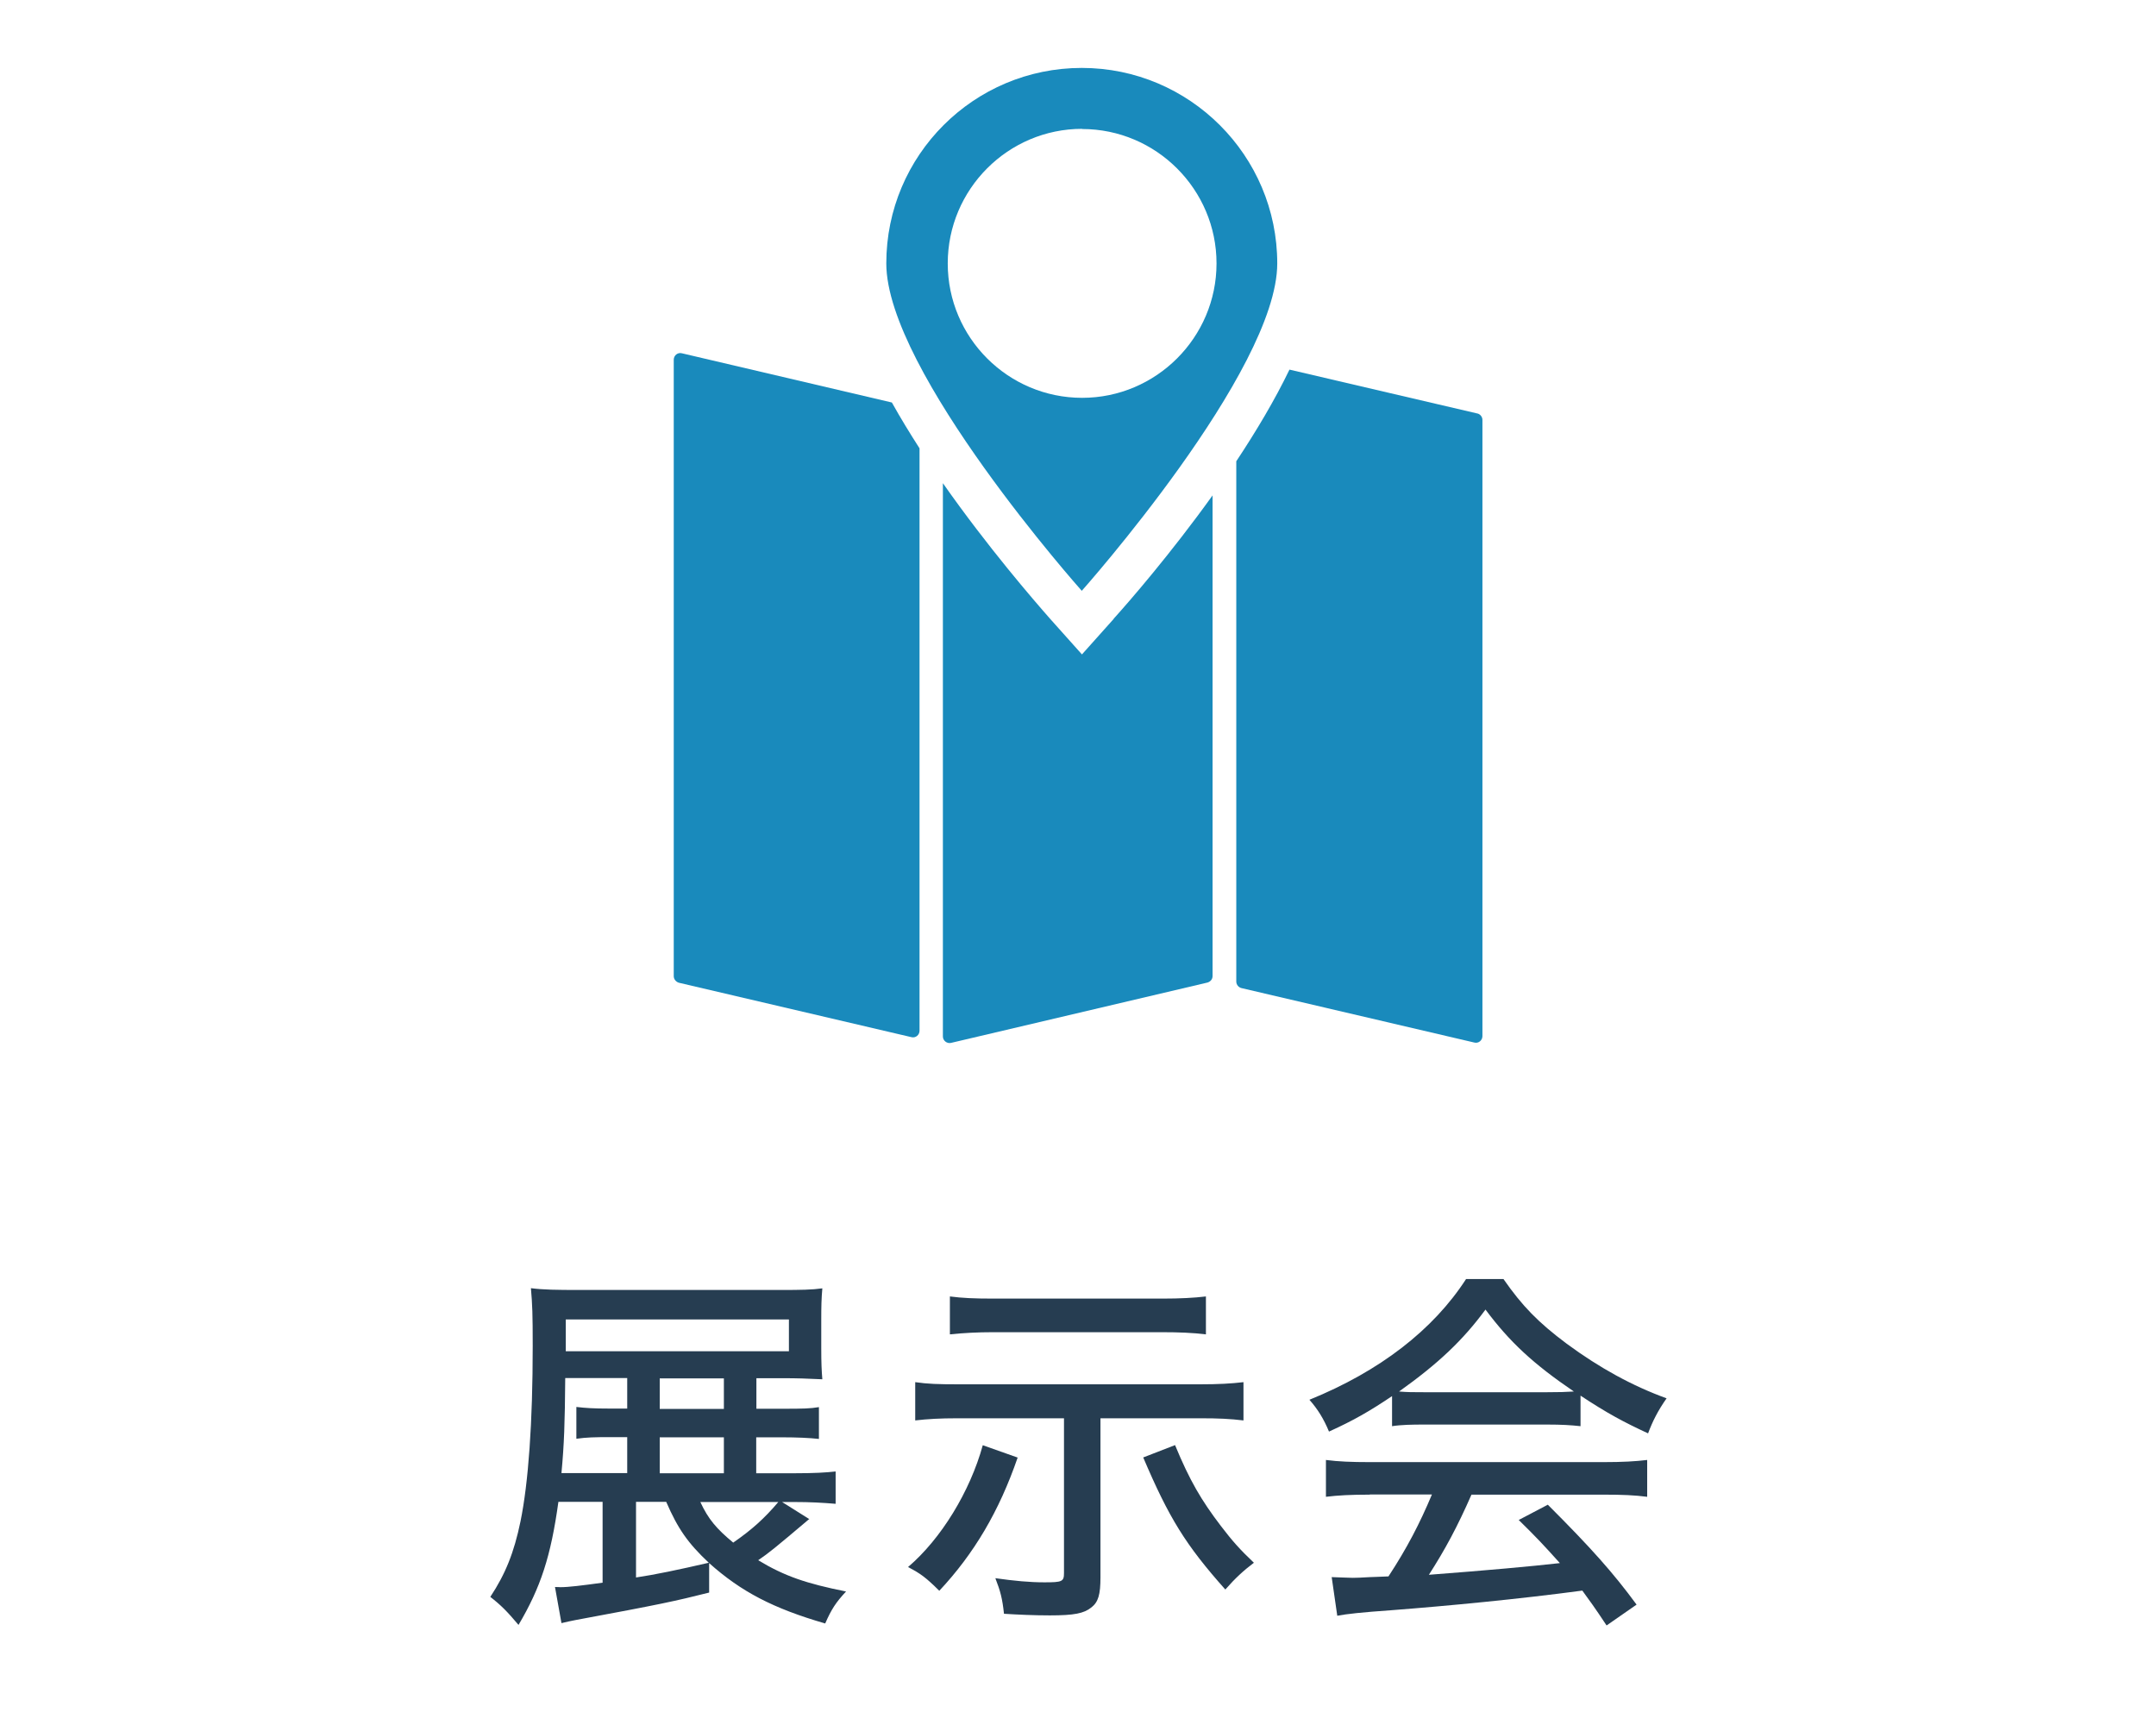<?xml version="1.0" encoding="UTF-8"?><svg id="_コンテンツ" xmlns="http://www.w3.org/2000/svg" viewBox="0 0 120 96"><defs><style>.cls-1{fill:none;}.cls-2{fill:#263d51;}.cls-3{fill:#198abc;}</style></defs><path class="cls-3" d="M61.99,34.44l-1.77,1.98-1.77-1.98c-.89-1.01-3.48-4-5.97-7.55v30.79c0,.24.23.41.45.36h0s14.28-3.36,14.28-3.36c.16-.05.28-.18.28-.36v-26.75c-2.34,3.26-4.66,5.93-5.51,6.87Z"/><path class="cls-3" d="M82.22,23.01l-10.45-2.44c-.82,1.7-1.86,3.44-2.96,5.1v28.96c0,.16.12.32.29.36l12.96,3.03c.23.06.45-.12.45-.36V23.37c0-.17-.12-.32-.28-.36Z"/><path class="cls-3" d="M49.64,22.4l-11.69-2.74c-.23-.06-.45.12-.45.36v34.31c0,.16.12.31.28.36l12.95,3.03c.23.06.45-.12.45-.36V24.95c-.54-.84-1.06-1.69-1.54-2.55Z"/><path class="cls-3" d="M49.33,14.66c0-6.02,4.88-10.88,10.88-10.88s10.88,4.88,10.88,10.88-10.88,18.22-10.88,18.22c0,0-10.88-12.21-10.88-18.22ZM60.23,7.17c-4.12,0-7.48,3.36-7.48,7.49s3.36,7.48,7.48,7.48,7.48-3.36,7.48-7.48-3.36-7.48-7.48-7.48h0Z"/><rect class="cls-1" width="120" height="96"/><path class="cls-2" d="M45.06,84.52c-2.01,1.7-2.25,1.89-2.86,2.31,1.47.89,2.69,1.3,4.89,1.74-.57.61-.82,1-1.16,1.78-2.9-.84-4.68-1.77-6.46-3.36v1.64c-1.91.48-2.69.65-7.44,1.53-.33.06-.42.09-.78.17l-.36-2.01c.17,0,.27.01.3.01.46,0,1.17-.09,2.35-.25v-4.5h-2.46c-.42,3.04-.99,4.77-2.22,6.85-.63-.75-.99-1.11-1.57-1.56.84-1.27,1.32-2.46,1.68-4.2.44-2.15.68-5.49.68-9.77,0-1.77-.02-2.29-.1-3.21.69.09,1.45.1,2.67.1h11.23c1.14,0,1.74-.01,2.32-.09-.05.57-.06,1-.06,1.77v1.56c0,.82.02,1.25.06,1.73-.84-.04-1.41-.06-2.2-.06h-1.47v1.7h1.47c1.16,0,1.52-.01,2.01-.09v1.77c-.53-.06-1.24-.09-2.04-.09h-1.45v2h2.1c1.14,0,1.8-.04,2.32-.1v1.8c-.72-.06-1.41-.1-2.3-.1h-.68l1.48.93.04.02ZM34.91,76.78v-.09h-3.45c-.02,2.52-.06,3.68-.21,5.29h3.66v-2h-.99c-.8,0-1.28.01-1.84.09v-1.77c.51.06.96.09,1.84.09h.99s0-1.62,0-1.62ZM43.91,75.2v-1.77h-12.42v1.77h12.42ZM35.4,83.59v4.2c1.02-.15,2.37-.43,4.05-.82-1.16-1.09-1.72-1.89-2.37-3.39h-1.68ZM40.29,78.41v-1.7h-3.57v1.7h3.57ZM40.29,81.99v-2h-3.57v2h3.57ZM38.98,83.59c.44.95.9,1.49,1.83,2.26,1.04-.72,1.74-1.35,2.51-2.26h-4.33Z"/><path class="cls-2" d="M56.64,81.12c-1.03,2.99-2.43,5.35-4.36,7.41-.75-.74-1.03-.95-1.74-1.32,1.84-1.57,3.45-4.2,4.16-6.78l1.95.69ZM53.31,78.93c-1,0-1.68.04-2.37.12v-2.13c.69.1,1.26.12,2.42.12h13.43c1.03,0,1.74-.04,2.42-.12v2.13c-.75-.09-1.38-.12-2.4-.12h-5.56v8.85c0,.96-.12,1.38-.51,1.68-.41.33-.95.44-2.31.44-.85,0-1.77-.04-2.55-.09-.09-.85-.2-1.26-.48-1.98,1.06.15,1.91.23,2.73.23.99,0,1.09-.04,1.09-.52v-8.61h-5.91.01ZM67.11,74.26c-.72-.09-1.51-.12-2.42-.12h-9.45c-.78,0-1.62.04-2.37.12v-2.11c.69.09,1.36.12,2.4.12h9.45c.95,0,1.74-.04,2.4-.12v2.11h-.01ZM65.4,80.42c.82,1.98,1.46,3.07,2.55,4.5.65.85,1.05,1.3,1.84,2.05-.58.44-1.03.85-1.59,1.49-2.21-2.48-3.14-3.99-4.57-7.35l1.78-.69h-.01Z"/><path class="cls-2" d="M77.49,77.69c-1.25.84-2.13,1.35-3.52,1.98-.3-.72-.63-1.25-1.09-1.77,3.92-1.59,6.89-3.89,8.72-6.72h2.08c1.05,1.51,1.94,2.42,3.52,3.6,1.83,1.35,3.66,2.35,5.56,3.04-.48.68-.79,1.3-1.03,1.95-1.36-.63-2.26-1.11-3.76-2.1v1.7c-.54-.06-1.06-.09-1.84-.09h-6.92c-.58,0-1.22.01-1.73.09v-1.68h.01ZM76.23,83.18c-1.06,0-1.77.04-2.43.12v-2.05c.68.09,1.43.12,2.43.12h13.02c1.05,0,1.78-.04,2.43-.12v2.05c-.69-.09-1.38-.12-2.43-.12h-7.35c-.79,1.8-1.47,3.06-2.37,4.46,3.28-.25,5.71-.47,7.29-.65-.89-.99-1.3-1.43-2.29-2.4l1.62-.85c2.43,2.43,3.63,3.78,4.94,5.56l-1.67,1.16c-.68-1.03-.93-1.36-1.35-1.94-3.5.47-7.48.85-10.6,1.09-1.7.12-2.52.21-3.04.31l-.31-2.15c.47.01.89.04,1.17.04.17,0,.48-.01.96-.04.13,0,.48-.02,1.03-.04,1.03-1.57,1.74-2.94,2.42-4.56h-3.47.02ZM86.13,77.48c.61,0,1.03-.01,1.47-.04-2.25-1.53-3.57-2.75-4.92-4.56-1.25,1.7-2.62,3-4.81,4.56.47.04.74.04,1.36.04h6.9Z"/></svg>